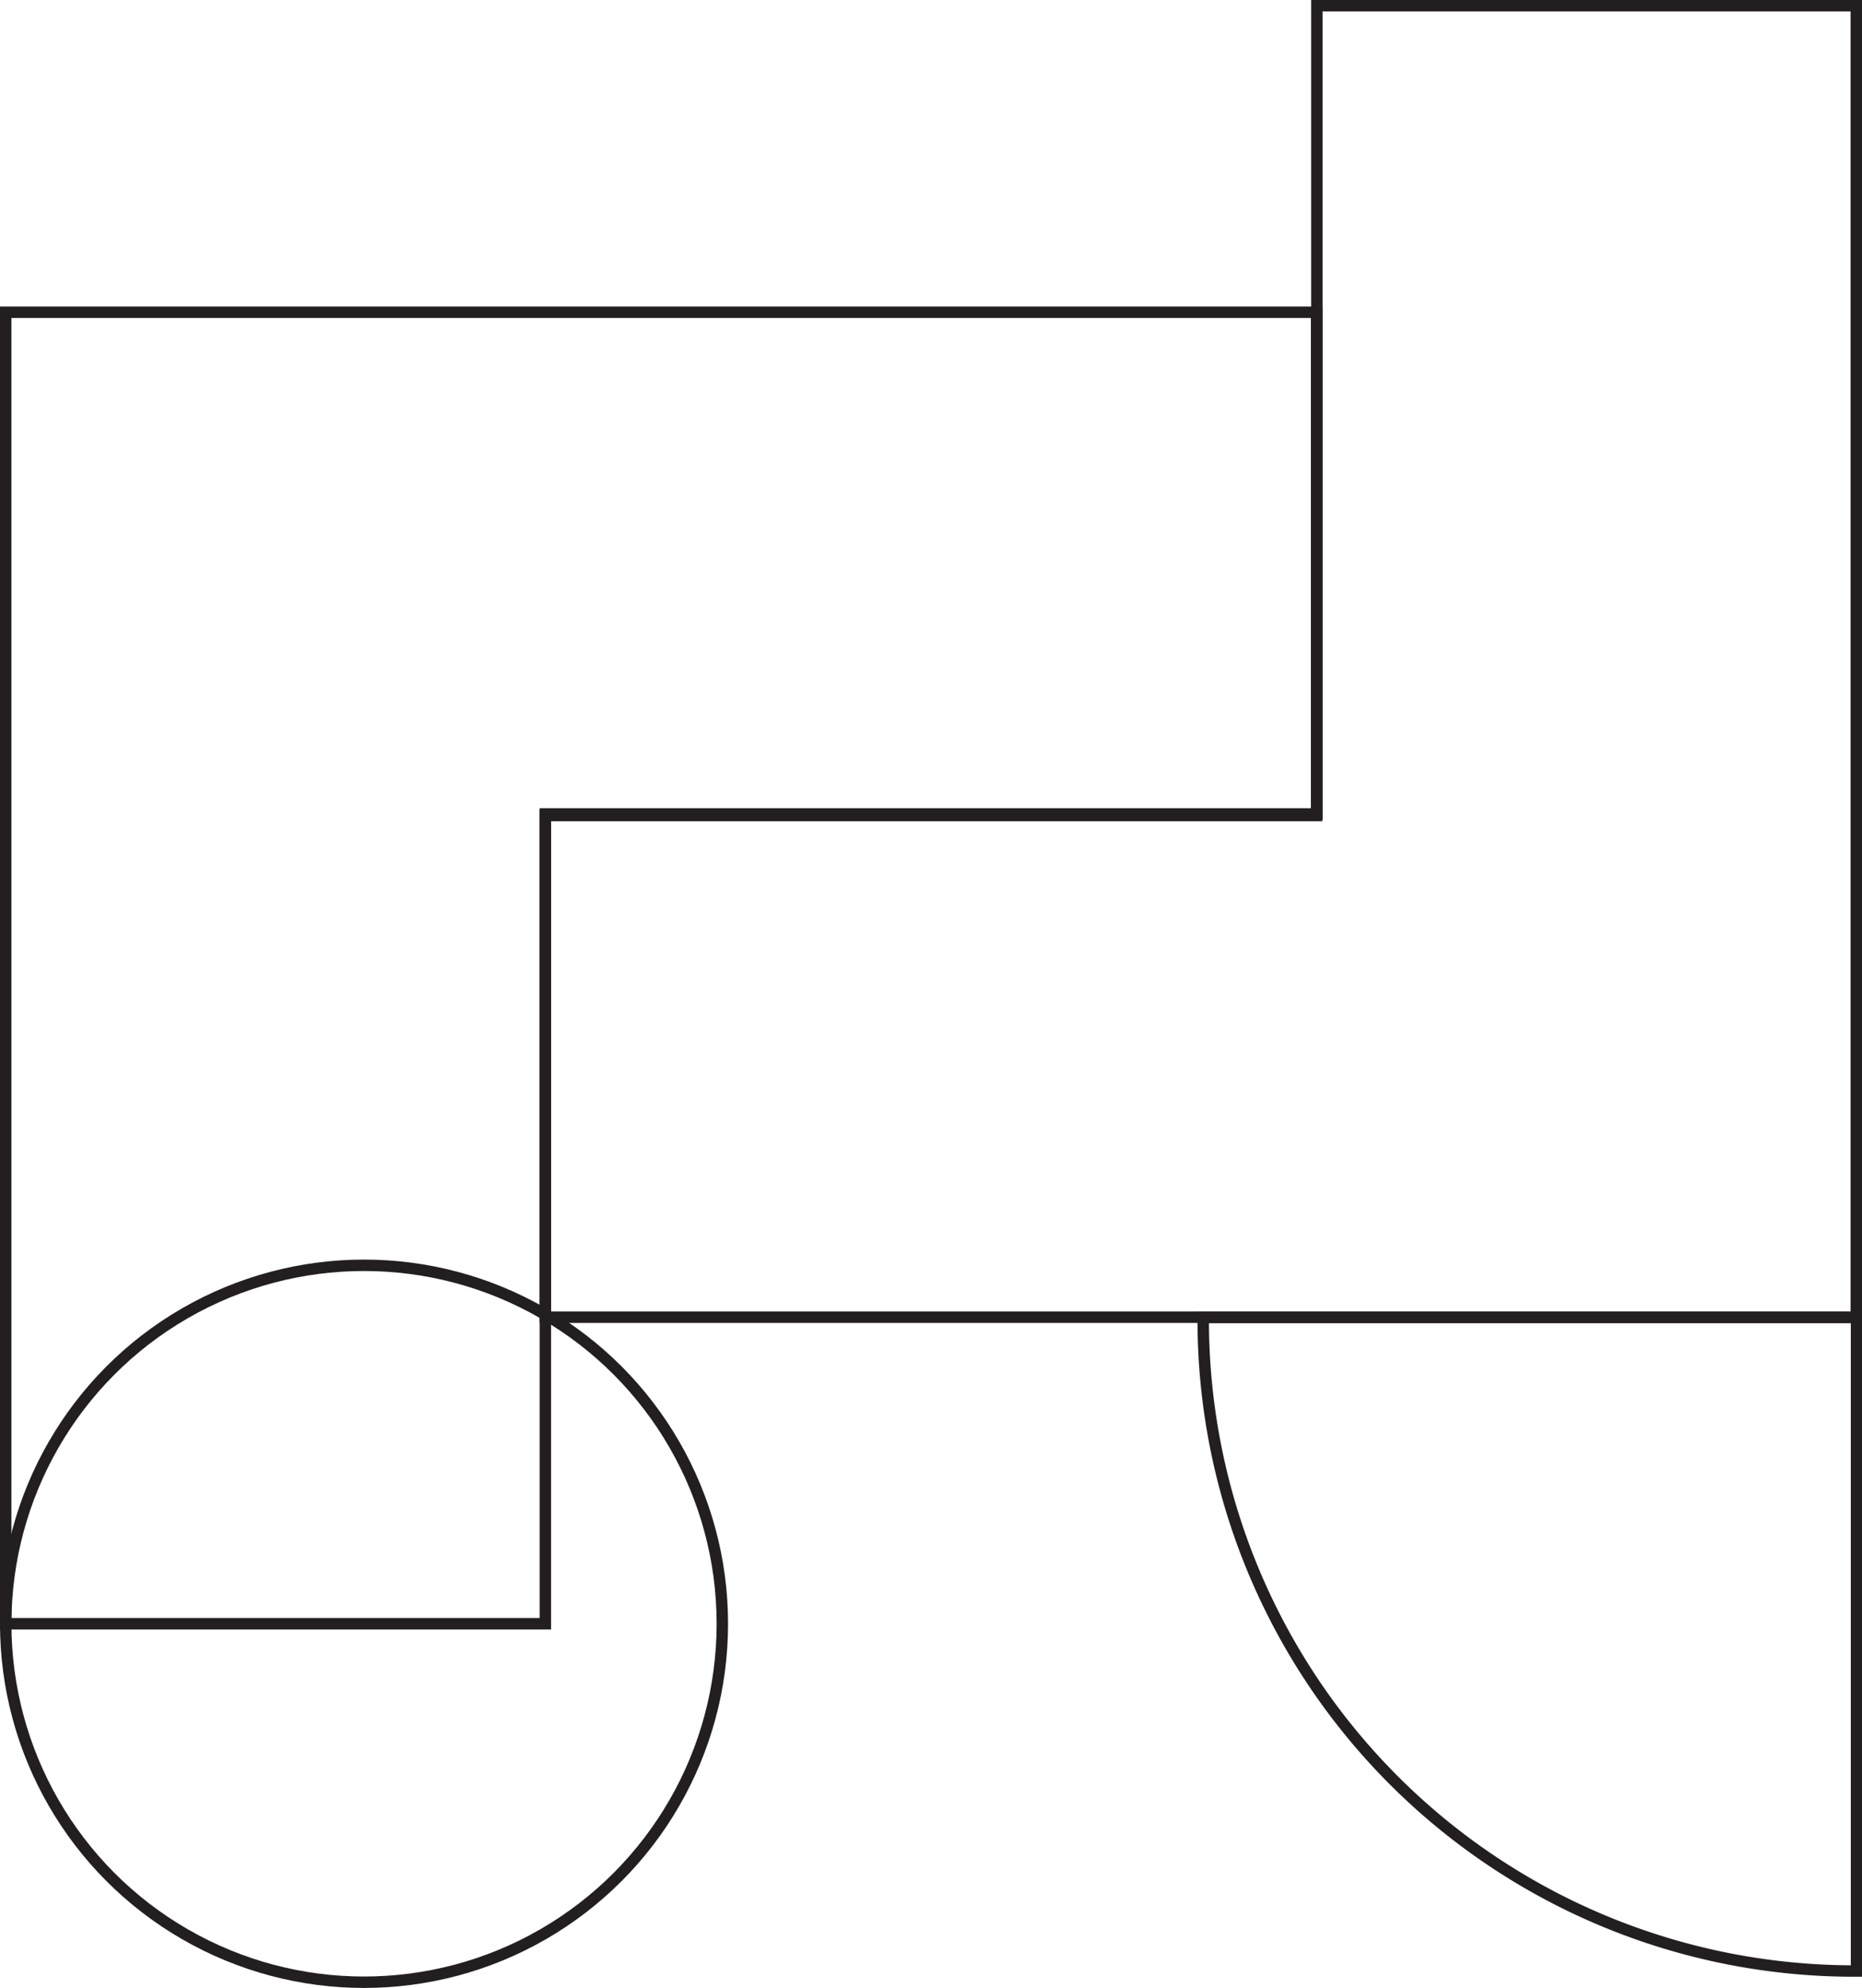 <svg id="Layer_1" data-name="Layer 1" xmlns="http://www.w3.org/2000/svg" viewBox="0 0 81.43 86.9"><defs><style>.cls-1{fill:none;stroke:#231f20;stroke-miterlimit:10;stroke-width:0.5px;}</style></defs><title>7a</title><polygon class="cls-1" points="23.85 35.65 57.58 35.65 57.58 13.65 0.25 13.65 0.25 70.98 23.85 70.98 23.85 35.65"/><polygon class="cls-1" points="57.59 35.58 23.85 35.58 23.85 57.58 81.18 57.58 81.18 0.25 57.59 0.25 57.59 35.58"/><circle class="cls-1" cx="15.92" cy="70.98" r="15.67"/><path class="cls-1" d="M224.73,193.94H196.17s0,0.07,0,.11a28.46,28.46,0,0,0,28.46,28.46h0.11V193.94Z" transform="translate(-143.55 -136.35)"/></svg>